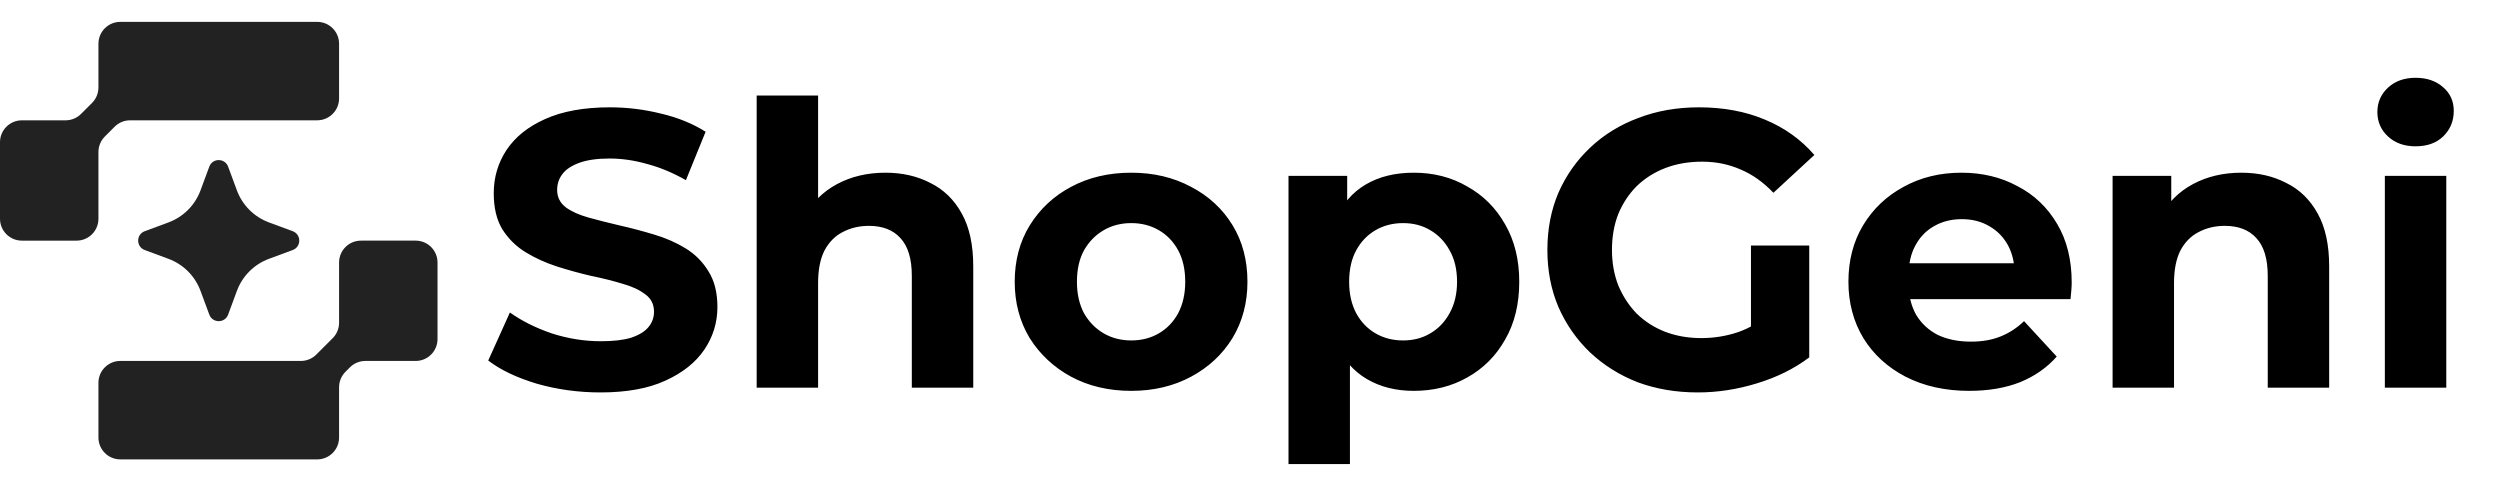 <svg width="187" height="36" viewBox="0 0 187 36" fill="none" xmlns="http://www.w3.org/2000/svg">
<path d="M44.915 29.354C43.265 29.354 41.684 29.137 40.172 28.706C38.66 28.254 37.443 27.674 36.52 26.968L38.14 23.374C39.024 24.003 40.064 24.523 41.262 24.935C42.48 25.328 43.707 25.524 44.944 25.524C45.887 25.524 46.643 25.436 47.212 25.259C47.801 25.063 48.233 24.798 48.508 24.464C48.783 24.13 48.92 23.747 48.92 23.315C48.92 22.765 48.704 22.334 48.272 22.019C47.84 21.686 47.271 21.42 46.564 21.224C45.857 21.008 45.072 20.812 44.208 20.635C43.363 20.439 42.509 20.203 41.645 19.928C40.801 19.653 40.025 19.3 39.318 18.868C38.611 18.436 38.032 17.866 37.58 17.159C37.148 16.452 36.932 15.549 36.932 14.45C36.932 13.271 37.247 12.201 37.875 11.239C38.523 10.257 39.485 9.481 40.761 8.912C42.057 8.323 43.678 8.028 45.621 8.028C46.917 8.028 48.194 8.185 49.451 8.5C50.707 8.794 51.817 9.246 52.779 9.855L51.306 13.477C50.344 12.928 49.382 12.525 48.42 12.27C47.458 11.995 46.515 11.857 45.592 11.857C44.669 11.857 43.913 11.966 43.324 12.181C42.735 12.398 42.313 12.682 42.057 13.036C41.802 13.37 41.675 13.762 41.675 14.214C41.675 14.744 41.891 15.176 42.323 15.51C42.755 15.824 43.324 16.079 44.031 16.276C44.738 16.472 45.514 16.668 46.358 16.865C47.222 17.061 48.076 17.287 48.92 17.542C49.784 17.797 50.57 18.141 51.277 18.573C51.984 19.005 52.553 19.575 52.985 20.282C53.437 20.988 53.663 21.882 53.663 22.962C53.663 24.12 53.339 25.181 52.691 26.143C52.043 27.105 51.071 27.881 49.775 28.47C48.498 29.059 46.878 29.354 44.915 29.354ZM66.231 12.918C67.487 12.918 68.607 13.173 69.588 13.684C70.59 14.175 71.375 14.94 71.945 15.981C72.514 17.002 72.799 18.318 72.799 19.928V29H68.204V20.635C68.204 19.358 67.919 18.416 67.35 17.807C66.8 17.198 66.015 16.894 64.994 16.894C64.267 16.894 63.609 17.051 63.02 17.366C62.451 17.66 61.999 18.122 61.665 18.75C61.351 19.378 61.194 20.183 61.194 21.165V29H56.599V7.145H61.194V17.542L60.163 16.217C60.733 15.156 61.547 14.341 62.608 13.772C63.668 13.203 64.876 12.918 66.231 12.918ZM84.62 29.236C82.931 29.236 81.429 28.882 80.113 28.175C78.817 27.468 77.786 26.506 77.02 25.289C76.274 24.052 75.901 22.648 75.901 21.077C75.901 19.486 76.274 18.082 77.02 16.865C77.786 15.628 78.817 14.665 80.113 13.978C81.429 13.271 82.931 12.918 84.62 12.918C86.289 12.918 87.781 13.271 89.097 13.978C90.412 14.665 91.443 15.618 92.189 16.835C92.936 18.053 93.309 19.466 93.309 21.077C93.309 22.648 92.936 24.052 92.189 25.289C91.443 26.506 90.412 27.468 89.097 28.175C87.781 28.882 86.289 29.236 84.62 29.236ZM84.62 25.465C85.385 25.465 86.073 25.289 86.681 24.935C87.29 24.582 87.771 24.081 88.125 23.433C88.478 22.765 88.655 21.98 88.655 21.077C88.655 20.154 88.478 19.368 88.125 18.72C87.771 18.072 87.29 17.572 86.681 17.218C86.073 16.865 85.385 16.688 84.62 16.688C83.854 16.688 83.166 16.865 82.558 17.218C81.949 17.572 81.458 18.072 81.085 18.72C80.731 19.368 80.555 20.154 80.555 21.077C80.555 21.98 80.731 22.765 81.085 23.433C81.458 24.081 81.949 24.582 82.558 24.935C83.166 25.289 83.854 25.465 84.62 25.465ZM105.747 29.236C104.411 29.236 103.243 28.941 102.241 28.352C101.24 27.763 100.455 26.869 99.885 25.672C99.335 24.454 99.06 22.922 99.06 21.077C99.06 19.211 99.325 17.68 99.856 16.482C100.386 15.284 101.152 14.39 102.153 13.802C103.155 13.212 104.352 12.918 105.747 12.918C107.239 12.918 108.574 13.261 109.752 13.949C110.95 14.616 111.893 15.559 112.58 16.776C113.287 17.994 113.64 19.427 113.64 21.077C113.64 22.746 113.287 24.189 112.58 25.407C111.893 26.624 110.95 27.567 109.752 28.234C108.574 28.902 107.239 29.236 105.747 29.236ZM96.38 34.714V13.153H100.769V16.393L100.68 21.106L100.975 25.79V34.714H96.38ZM104.951 25.465C105.717 25.465 106.395 25.289 106.984 24.935C107.592 24.582 108.073 24.081 108.427 23.433C108.8 22.765 108.987 21.98 108.987 21.077C108.987 20.154 108.8 19.368 108.427 18.72C108.073 18.072 107.592 17.572 106.984 17.218C106.395 16.865 105.717 16.688 104.951 16.688C104.185 16.688 103.498 16.865 102.889 17.218C102.281 17.572 101.8 18.072 101.446 18.72C101.093 19.368 100.916 20.154 100.916 21.077C100.916 21.98 101.093 22.765 101.446 23.433C101.8 24.081 102.281 24.582 102.889 24.935C103.498 25.289 104.185 25.465 104.951 25.465ZM126.996 29.354C125.366 29.354 123.864 29.098 122.489 28.588C121.134 28.058 119.946 27.311 118.925 26.349C117.924 25.387 117.138 24.258 116.569 22.962C116.019 21.666 115.744 20.242 115.744 18.691C115.744 17.14 116.019 15.716 116.569 14.42C117.138 13.124 117.934 11.995 118.955 11.033C119.976 10.07 121.174 9.334 122.548 8.824C123.923 8.293 125.435 8.028 127.084 8.028C128.91 8.028 130.55 8.333 132.003 8.941C133.476 9.55 134.713 10.434 135.714 11.592L132.651 14.42C131.905 13.634 131.09 13.055 130.206 12.682C129.323 12.29 128.361 12.093 127.32 12.093C126.318 12.093 125.405 12.25 124.581 12.564C123.756 12.879 123.039 13.33 122.43 13.919C121.841 14.508 121.38 15.206 121.046 16.011C120.732 16.816 120.575 17.709 120.575 18.691C120.575 19.653 120.732 20.537 121.046 21.342C121.38 22.147 121.841 22.854 122.43 23.462C123.039 24.052 123.746 24.503 124.551 24.817C125.376 25.132 126.279 25.289 127.261 25.289C128.204 25.289 129.117 25.142 130 24.847C130.904 24.533 131.777 24.012 132.622 23.286L135.332 26.732C134.212 27.576 132.906 28.224 131.414 28.676C129.941 29.128 128.469 29.354 126.996 29.354ZM130.972 26.113V18.367H135.332V26.732L130.972 26.113ZM147.304 29.236C145.498 29.236 143.907 28.882 142.533 28.175C141.178 27.468 140.127 26.506 139.381 25.289C138.635 24.052 138.262 22.648 138.262 21.077C138.262 19.486 138.625 18.082 139.352 16.865C140.098 15.628 141.109 14.665 142.385 13.978C143.662 13.271 145.105 12.918 146.715 12.918C148.267 12.918 149.661 13.252 150.898 13.919C152.155 14.567 153.146 15.51 153.873 16.747C154.599 17.964 154.963 19.427 154.963 21.136C154.963 21.312 154.953 21.518 154.933 21.754C154.913 21.97 154.894 22.176 154.874 22.373H142.003V19.692H152.459L150.692 20.488C150.692 19.663 150.525 18.946 150.191 18.337C149.857 17.729 149.396 17.258 148.807 16.924C148.217 16.57 147.53 16.393 146.745 16.393C145.959 16.393 145.262 16.57 144.653 16.924C144.064 17.258 143.603 17.738 143.269 18.367C142.935 18.976 142.768 19.702 142.768 20.547V21.253C142.768 22.117 142.955 22.883 143.328 23.551C143.721 24.199 144.261 24.7 144.948 25.053C145.655 25.387 146.48 25.554 147.422 25.554C148.267 25.554 149.003 25.426 149.631 25.171C150.279 24.916 150.868 24.533 151.399 24.022L153.843 26.673C153.117 27.498 152.204 28.136 151.104 28.588C150.004 29.02 148.738 29.236 147.304 29.236ZM167.653 12.918C168.91 12.918 170.029 13.173 171.011 13.684C172.013 14.175 172.798 14.94 173.367 15.981C173.937 17.002 174.222 18.318 174.222 19.928V29H169.627V20.635C169.627 19.358 169.342 18.416 168.773 17.807C168.223 17.198 167.437 16.894 166.416 16.894C165.69 16.894 165.032 17.051 164.443 17.366C163.873 17.66 163.422 18.122 163.088 18.75C162.774 19.378 162.617 20.183 162.617 21.165V29H158.022V13.153H162.41V17.542L161.586 16.217C162.155 15.156 162.97 14.341 164.03 13.772C165.091 13.203 166.298 12.918 167.653 12.918ZM178.387 29V13.153H182.982V29H178.387ZM180.684 10.944C179.84 10.944 179.153 10.699 178.622 10.208C178.092 9.717 177.827 9.108 177.827 8.382C177.827 7.655 178.092 7.047 178.622 6.556C179.153 6.065 179.84 5.819 180.684 5.819C181.529 5.819 182.216 6.055 182.746 6.526C183.276 6.978 183.541 7.567 183.541 8.293C183.541 9.059 183.276 9.697 182.746 10.208C182.235 10.699 181.548 10.944 180.684 10.944Z" fill="black"/>
<path d="M32.727 25.363C32.727 26.266 31.995 26.999 31.091 26.999H27.33C26.896 26.999 26.48 27.171 26.173 27.478L25.843 27.809C25.536 28.116 25.363 28.532 25.363 28.966V32.726C25.363 33.63 24.631 34.362 23.727 34.362H9C8.096 34.362 7.363 33.63 7.363 32.726V28.634C7.363 27.731 8.096 26.998 9 26.998H22.505C22.939 26.998 23.355 26.826 23.662 26.519L24.884 25.297C25.191 24.99 25.363 24.574 25.363 24.14V19.635C25.363 18.732 26.096 17.999 27 17.999H31.091C31.995 17.999 32.727 18.732 32.727 19.635V25.363ZM25.363 7.363C25.363 8.266 24.631 8.999 23.727 8.999H9.733C9.299 8.999 8.883 9.171 8.576 9.478L7.843 10.212C7.536 10.519 7.363 10.935 7.363 11.369V16.364C7.363 17.267 6.631 18 5.727 18H1.636C0.733 18 0 17.267 0 16.364V10.636C0 9.733 0.733 9 1.636 9H4.906C5.34 9 5.756 8.827 6.063 8.52L6.884 7.699C7.191 7.392 7.363 6.976 7.363 6.542V3.272C7.363 2.368 8.096 1.636 9 1.636H23.727C24.631 1.636 25.363 2.368 25.363 3.272V7.363Z" fill="#222222"/>
<path d="M15.655 12.465C15.897 11.811 16.823 11.811 17.064 12.465L17.721 14.24C18.132 15.351 19.008 16.226 20.118 16.637L21.894 17.294C22.548 17.536 22.548 18.461 21.894 18.703L20.118 19.36C19.008 19.771 18.132 20.647 17.721 21.757L17.064 23.532C16.823 24.186 15.897 24.186 15.655 23.532L14.998 21.757C14.587 20.647 13.712 19.771 12.601 19.36L10.826 18.703C10.172 18.461 10.172 17.536 10.826 17.294L12.601 16.637C13.712 16.226 14.587 15.351 14.998 14.24L15.655 12.465Z" fill="#222222"/>
</svg>
